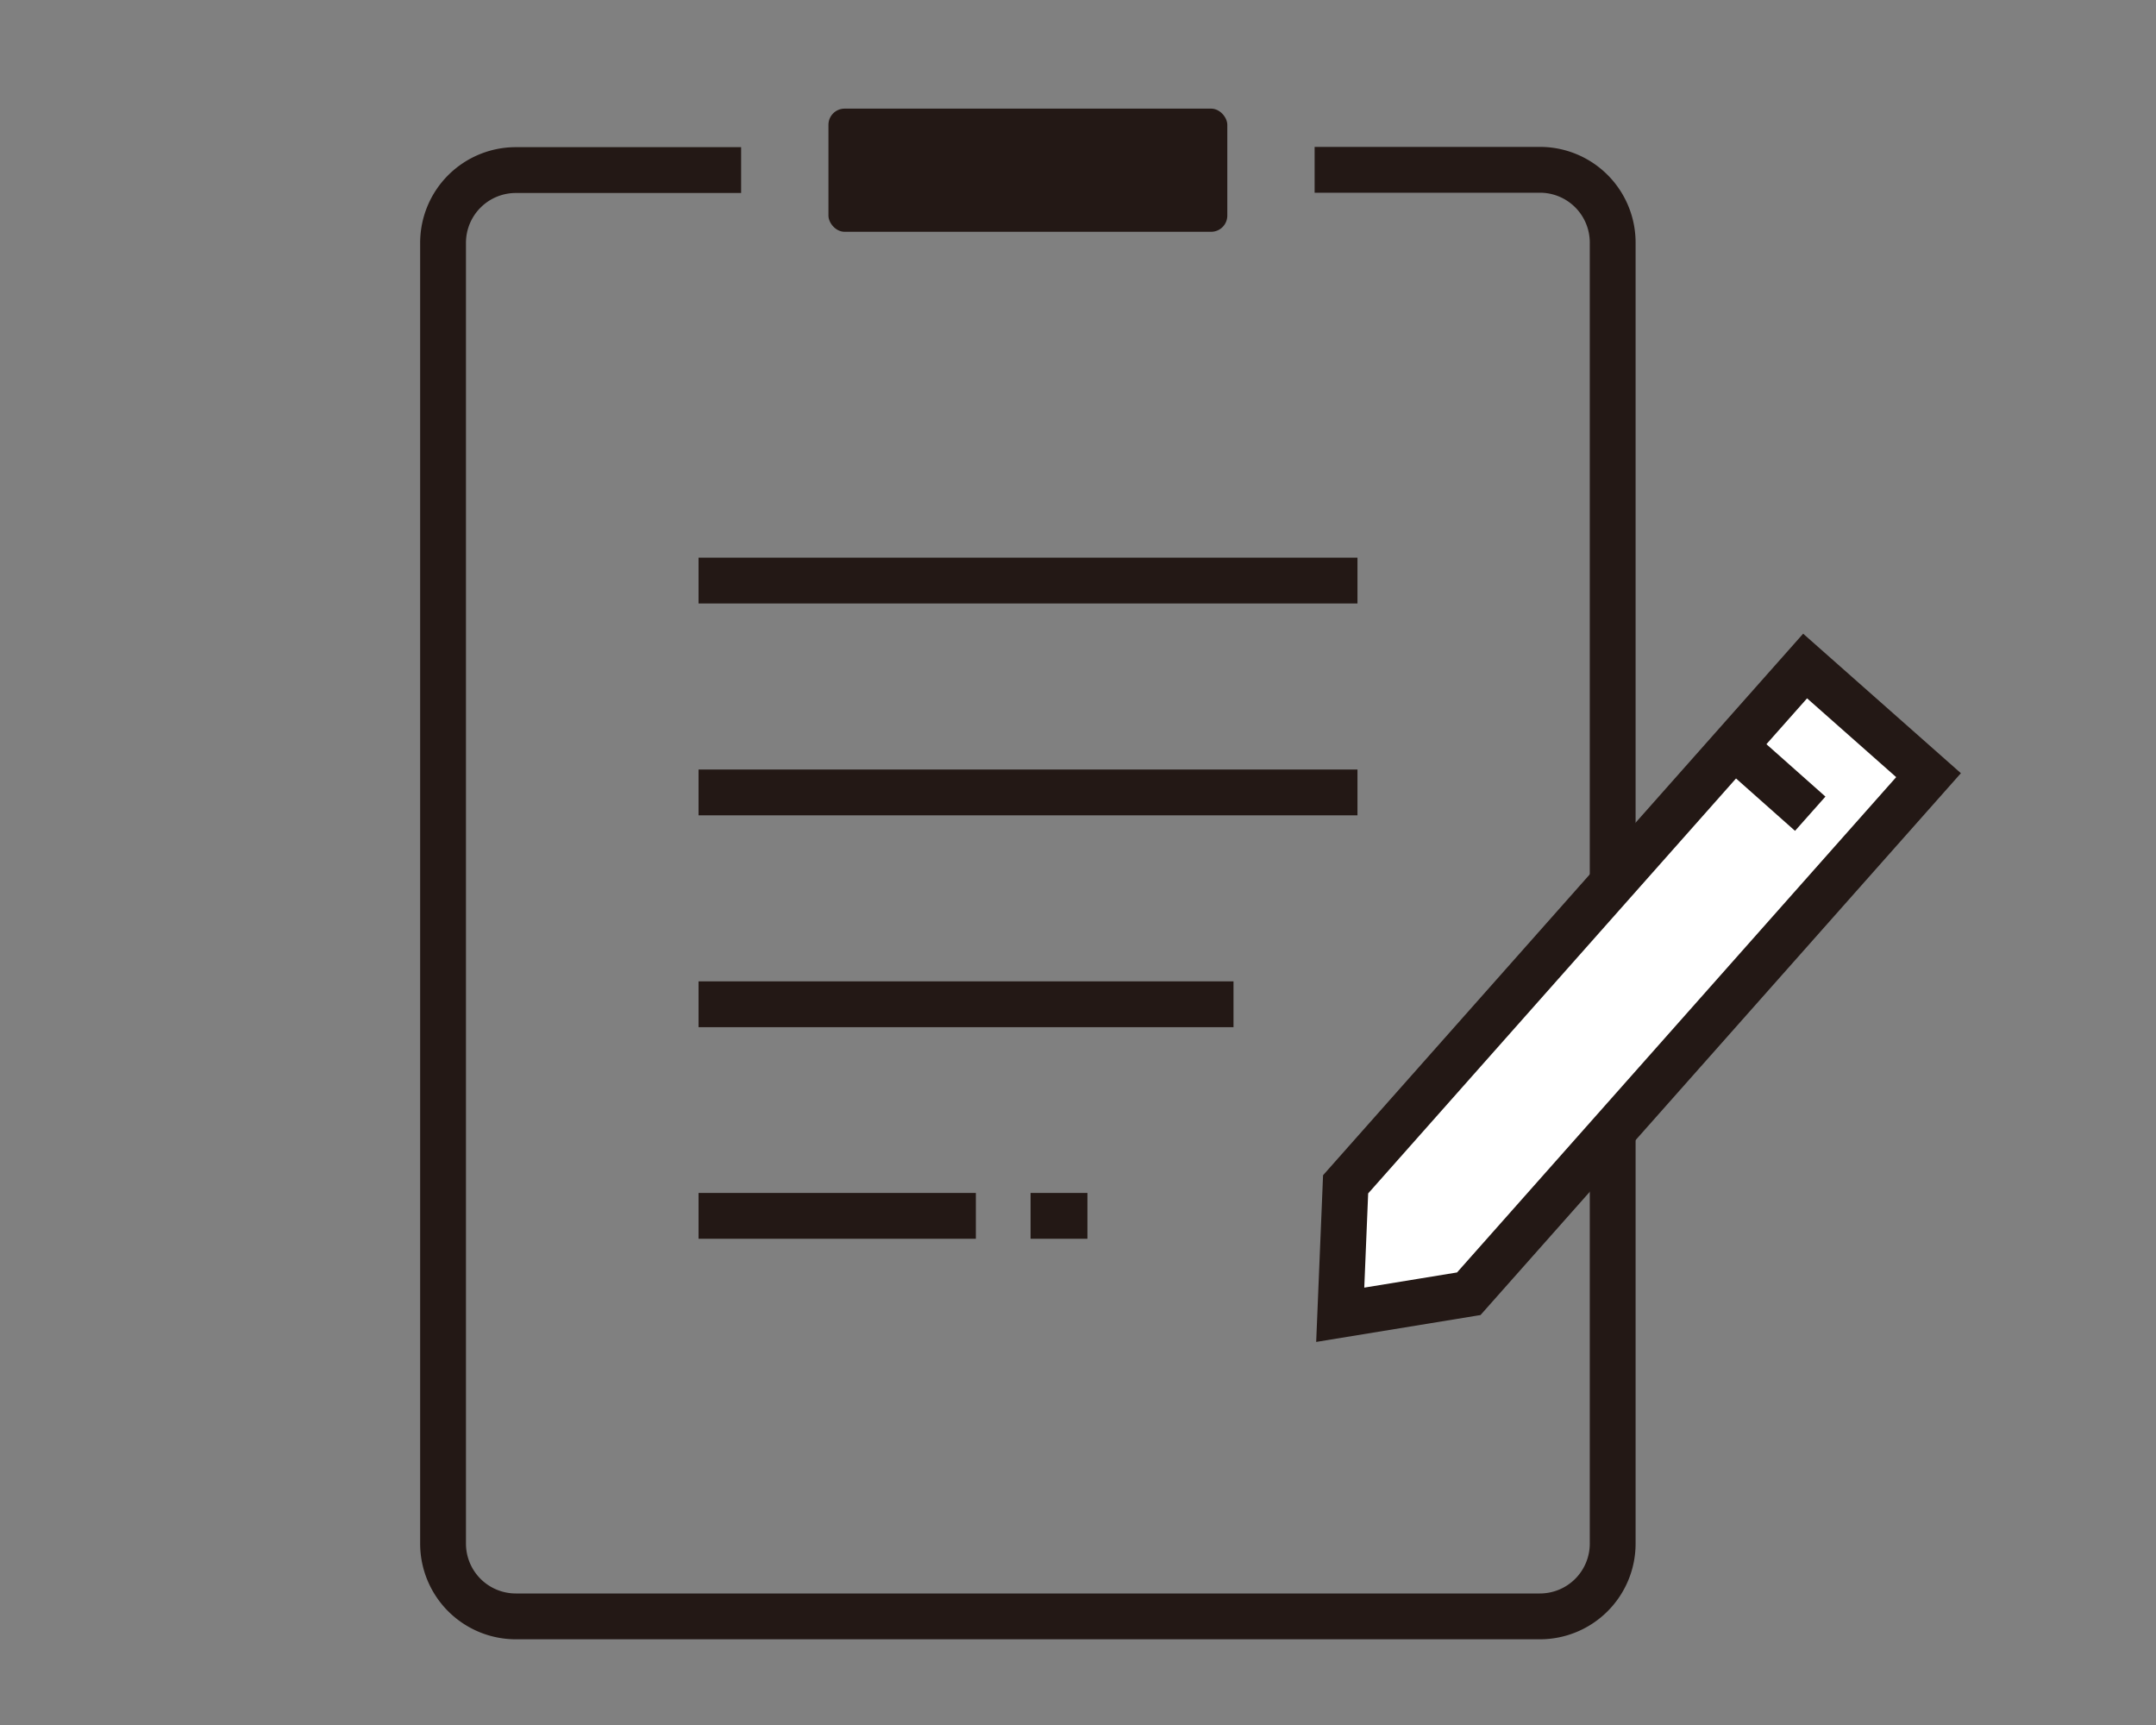 <svg xmlns="http://www.w3.org/2000/svg" width="80" height="64" viewBox="0 0 80 64"><rect x="0" y="0" width="80" height="64" fill="#808080" stroke="none"/><defs><style>.a{fill:#fff;}.a,.b{stroke:#231815;stroke-miterlimit:10;stroke-width:1.7px;}.b{fill:none;}.c{fill:#231815;}</style></defs><line class="a" x1="25.92" y1="21.54" x2="50.37" y2="21.54"/><line class="a" x1="25.92" y1="29.4" x2="50.37" y2="29.4"/><line class="a" x1="25.92" y1="37.26" x2="45.77" y2="37.26"/><line class="a" x1="25.92" y1="45.11" x2="36.21" y2="45.11"/><line class="a" x1="38.24" y1="45.11" x2="40.35" y2="45.11"/><path class="b" d="M27.5,6.31H19.14A2.7,2.7,0,0,0,16.44,9V57.27a2.7,2.7,0,0,0,2.7,2.7h38a2.7,2.7,0,0,0,2.7-2.7V9a2.7,2.7,0,0,0-2.7-2.7H48.78"/><rect class="c" x="30.74" y="4.03" width="14.8" height="4.57" rx="0.6"/><polygon class="a" points="54.5 48 49.73 48.78 49.93 43.94 66.98 24.71 71.56 28.76 54.5 48"/><line class="a" x1="64.41" y1="27.74" x2="67.17" y2="30.19"/></svg>